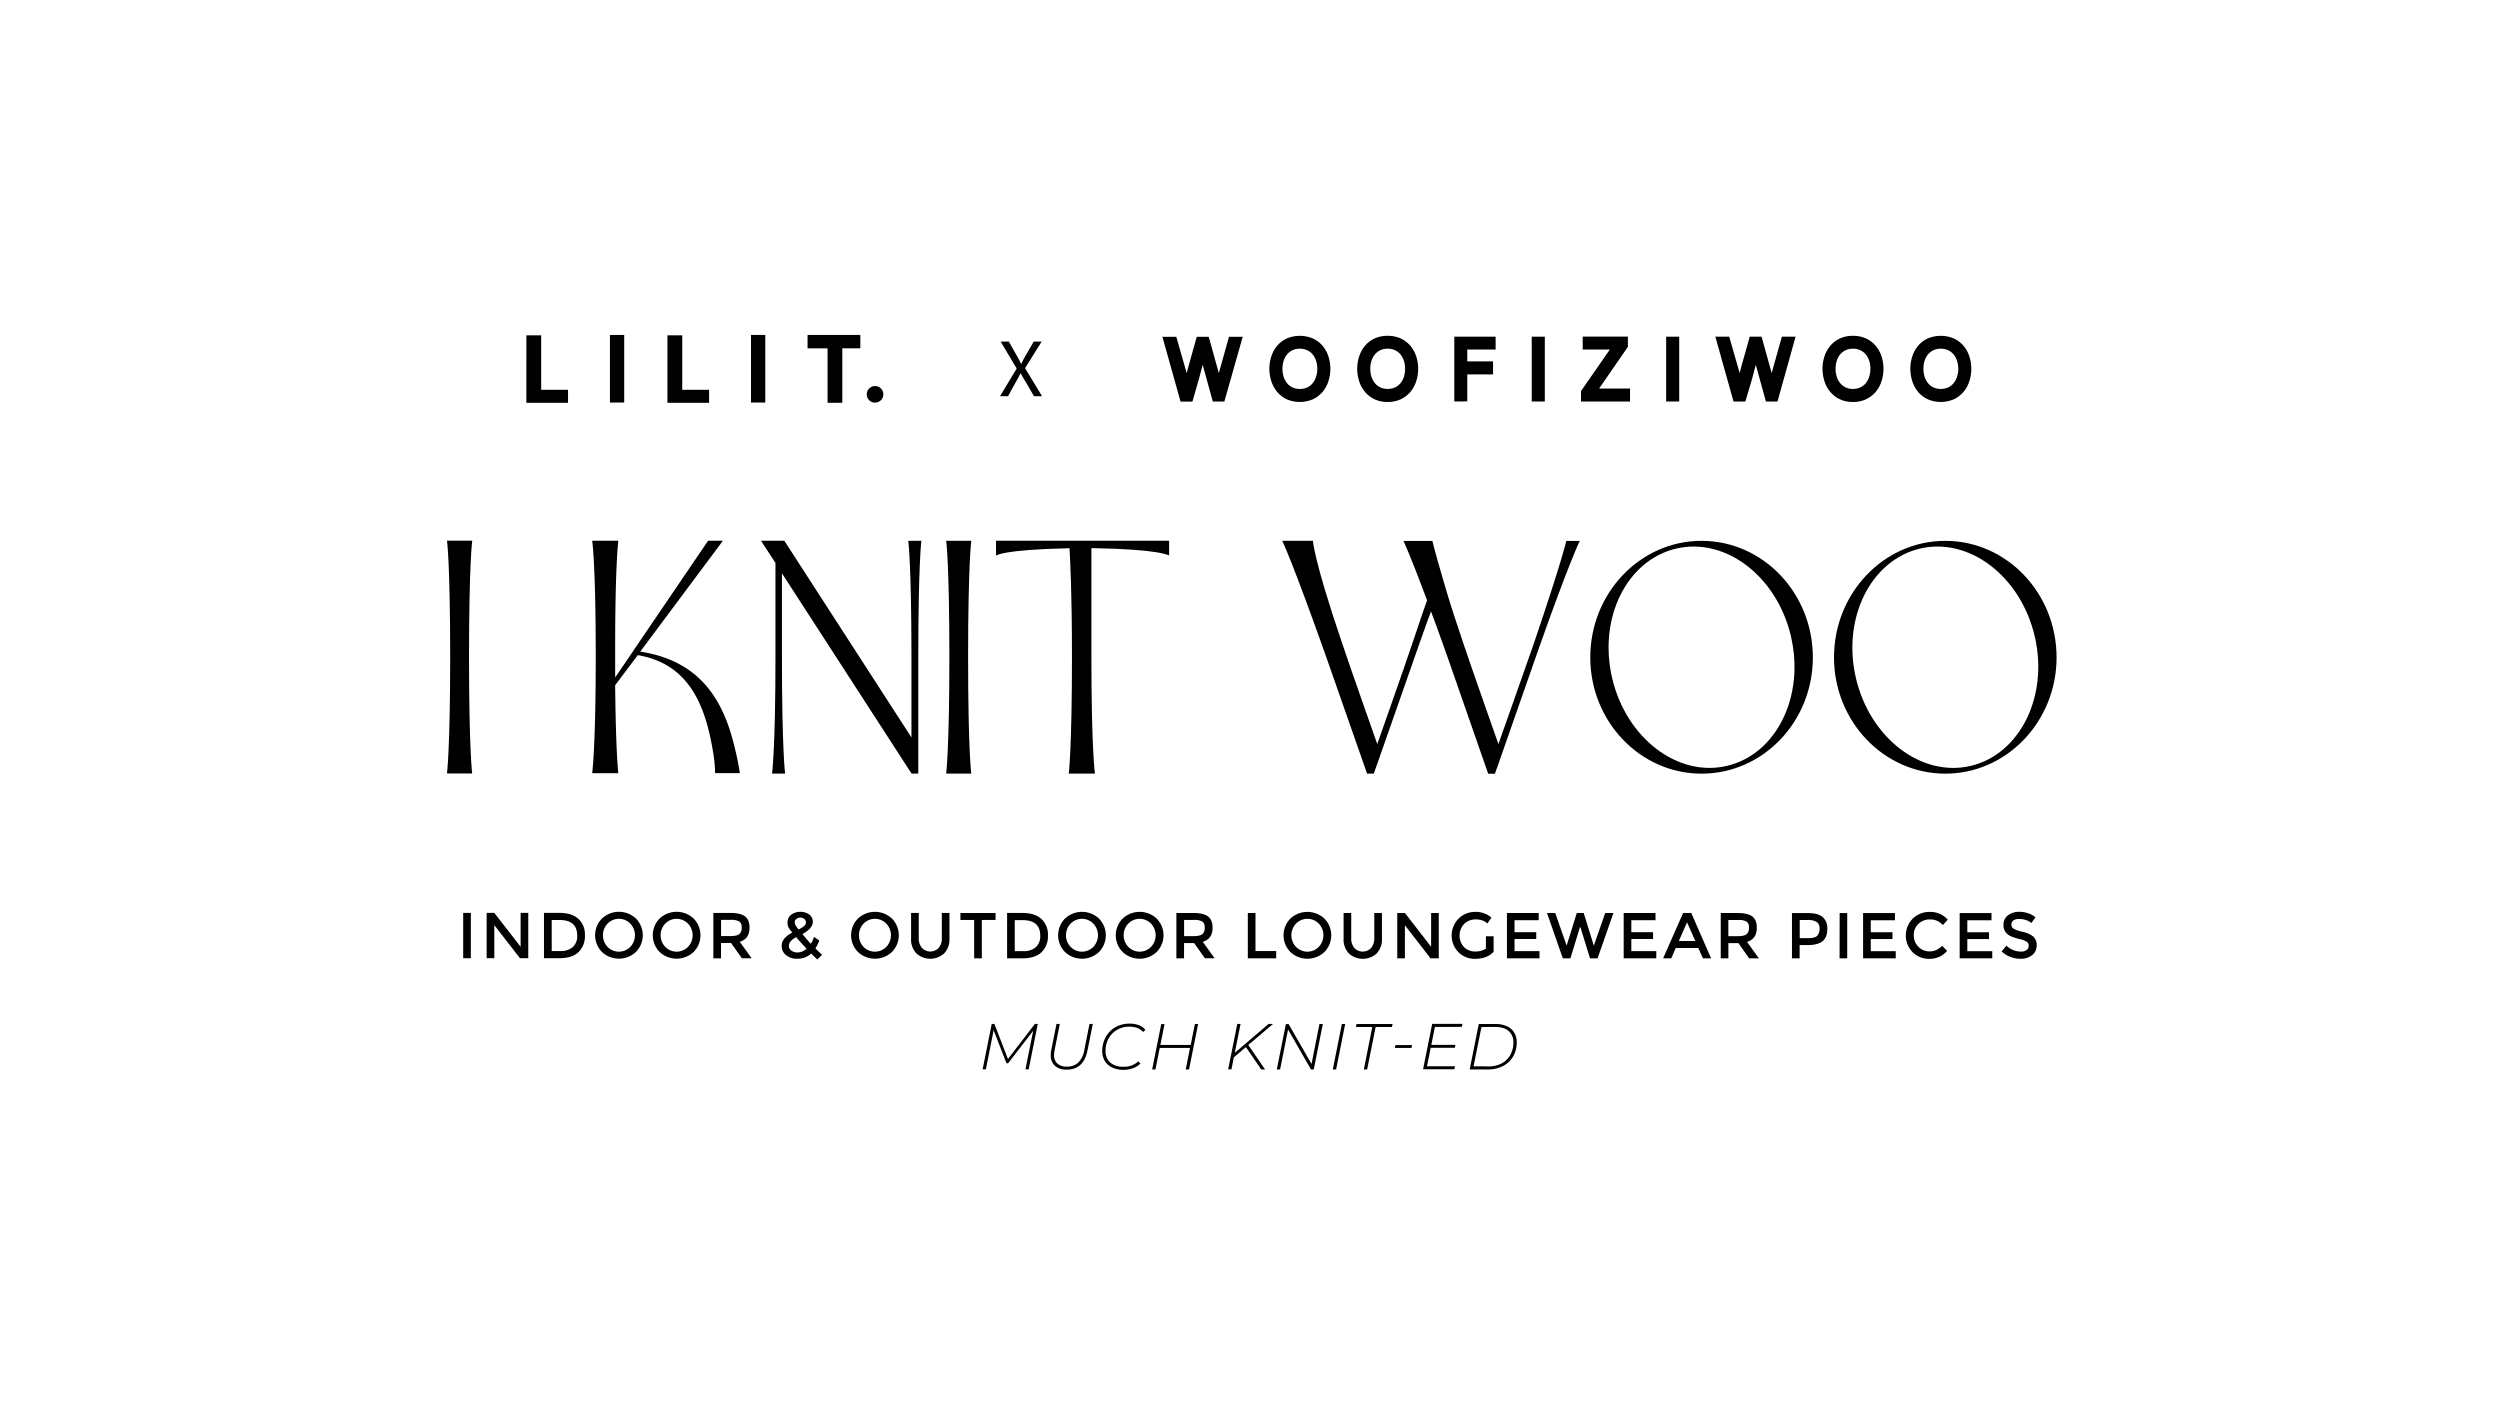 <?xml version="1.0" encoding="UTF-8"?> <svg xmlns="http://www.w3.org/2000/svg" id="Layer_1" data-name="Layer 1" viewBox="0 0 1080 608"> <defs> <style>.cls-1{stroke:#000;stroke-miterlimit:10;stroke-width:2px;}</style> </defs> <title>HEADER</title> <path d="M200.1,394.37h3.3v19.57h-3.3Z"></path> <path d="M224.91,394.37h3.3v19.57h-3.59l-11.08-14.28v14.28h-3.31V394.37h3.31L224.9,409Z"></path> <path d="M249.85,396.94a9.09,9.09,0,0,1,2.83,7.12,9.6,9.6,0,0,1-2.74,7.23q-2.74,2.65-8.4,2.66H235V394.37h6.72Q247,394.37,249.85,396.94Zm-.5,7.21q0-6.72-7.7-6.72h-3.31v13.42H242a7.91,7.91,0,0,0,5.45-1.7A6.35,6.35,0,0,0,249.35,404.15Z"></path> <path d="M274.71,411.25a10.75,10.75,0,0,1-14.67,0,10.3,10.3,0,0,1,0-14.45,10.74,10.74,0,0,1,14.68,0,10.29,10.29,0,0,1,0,14.45ZM272.29,399a6.84,6.84,0,0,0-9.82,0,7.29,7.29,0,0,0,0,10.05,6.86,6.86,0,0,0,9.82,0,7.29,7.29,0,0,0,0-10.05Z"></path> <path d="M299.63,411.25a10.73,10.73,0,0,1-14.67,0,10.3,10.3,0,0,1,0-14.45,10.74,10.74,0,0,1,14.68,0,10.29,10.29,0,0,1,0,14.45ZM297.21,399a6.86,6.86,0,0,0-9.82,0,7.3,7.3,0,0,0,0,10.05,6.87,6.87,0,0,0,9.83,0,7.31,7.31,0,0,0,0-10.05Z"></path> <path d="M323.8,400.74q0,4.85-4.23,6.1l5.12,7.12h-4.2l-4.67-6.58h-4.34V414h-3.31V394.38h7.28c3,0,5.12.51,6.41,1.51S323.8,398.52,323.8,400.74Zm-4.4,2.77a3.47,3.47,0,0,0,1-2.79,3,3,0,0,0-1-2.63,7,7,0,0,0-3.7-.71h-4.2v7h4.11Q318.4,404.38,319.4,403.51Z"></path> <path d="M344.29,414.18a7.28,7.28,0,0,1-4.67-1.53,5,5,0,0,1-1.93-4.18q0-3.17,4.59-5.63a13.37,13.37,0,0,1-1.61-2.15,4.39,4.39,0,0,1-.46-2.13,4,4,0,0,1,1.65-3.45,6.44,6.44,0,0,1,3.89-1.2,6.24,6.24,0,0,1,3.81,1.15,3.77,3.77,0,0,1,1.57,3.22c0,1.85-1.5,3.59-4.48,5.23q2.24,2.75,3.64,4.2a10.11,10.11,0,0,0,1.34-3l2.3,1.62a18.45,18.45,0,0,1-1.66,3.39c.75.77,1.7,1.69,2.86,2.77l-2.1,2-2.58-2.55A8.7,8.7,0,0,1,344.29,414.18Zm-2.43-3.51a4.61,4.61,0,0,0,2.83.8,6.12,6.12,0,0,0,3.75-1.63q-2.83-3-4.48-5-3.16,1.71-3.17,3.75A2.47,2.47,0,0,0,341.86,410.67Zm3.88-14.27a2.63,2.63,0,0,0-1.68.59,1.7,1.7,0,0,0-.74,1.37,2.74,2.74,0,0,0,.37,1.42,17.15,17.15,0,0,0,1.31,1.75c2.1-1,3.16-2,3.16-2.92a1.94,1.94,0,0,0-.74-1.66A2.75,2.75,0,0,0,345.74,396.4Z"></path> <path d="M385.31,411.26a10.73,10.73,0,0,1-14.67,0,10.27,10.27,0,0,1,0-14.45,10.73,10.73,0,0,1,14.67,0,10.27,10.27,0,0,1,0,14.45ZM382.89,399a6.87,6.87,0,0,0-9.83,0,7.31,7.31,0,0,0,0,10.05,6.87,6.87,0,0,0,9.83,0,7.31,7.31,0,0,0,0-10.05Z"></path> <path d="M398.25,409.48a5,5,0,0,0,7.28,0,6.28,6.28,0,0,0,1.34-4.25V394.39h3.3v11a8.71,8.71,0,0,1-2.33,6.51,8.94,8.94,0,0,1-11.93,0,8.75,8.75,0,0,1-2.32-6.51v-11h3.31v10.84A6.28,6.28,0,0,0,398.25,409.48Z"></path> <path d="M424.15,397.42V414h-3.31V397.42h-5.94v-3h15.18v3Z"></path> <path d="M449.88,397a9.11,9.11,0,0,1,2.83,7.13,9.58,9.58,0,0,1-2.75,7.22q-2.74,2.65-8.4,2.66h-6.49V394.4h6.72Q447.06,394.4,449.88,397Zm-.5,7.21q0-6.72-7.7-6.72h-3.31v13.41H442a7.91,7.91,0,0,0,5.45-1.69A6.38,6.38,0,0,0,449.38,404.17Z"></path> <path d="M474.74,411.27a10.73,10.73,0,0,1-14.67,0,10.3,10.3,0,0,1,0-14.45,10.74,10.74,0,0,1,14.68,0,10.29,10.29,0,0,1,0,14.45ZM472.32,399a6.86,6.86,0,0,0-9.82,0,7.29,7.29,0,0,0,0,10.05,6.86,6.86,0,0,0,9.82,0,7.29,7.29,0,0,0,0-10.05Z"></path> <path d="M499.66,411.27a10.73,10.73,0,0,1-14.67,0,10.27,10.27,0,0,1,0-14.45,10.75,10.75,0,0,1,14.68,0,10.27,10.27,0,0,1,0,14.44ZM497.24,399a6.86,6.86,0,0,0-9.82,0,7.3,7.3,0,0,0,0,10.05,6.86,6.86,0,0,0,9.83,0,7.33,7.33,0,0,0,0-10.06Z"></path> <path d="M523.83,400.76q0,4.85-4.23,6.11l5.12,7.11h-4.2l-4.67-6.58h-4.34V414H508.2V394.41h7.28q4.47,0,6.41,1.51T523.83,400.76Zm-4.4,2.77a3.44,3.44,0,0,0,1-2.78,3,3,0,0,0-1-2.63,6.89,6.89,0,0,0-3.7-.72h-4.2v7h4.11Q518.42,404.4,519.43,403.53Z"></path> <path d="M539.06,414V394.41h3.31v16.44h8.94V414Z"></path> <path d="M572.13,411.28a10.73,10.73,0,0,1-14.67,0,10.27,10.27,0,0,1,0-14.45,10.75,10.75,0,0,1,14.67,0,10.27,10.27,0,0,1,0,14.45ZM569.71,399a6.87,6.87,0,0,0-9.83,0,7.31,7.31,0,0,0,0,10.05,6.85,6.85,0,0,0,9.83,0,7.31,7.31,0,0,0,0-10.05Z"></path> <path d="M585.06,409.51a5,5,0,0,0,7.28,0,6.33,6.33,0,0,0,1.35-4.26V394.42H597v11a8.71,8.71,0,0,1-2.32,6.51,8.94,8.94,0,0,1-11.93,0,8.71,8.71,0,0,1-2.32-6.51v-11h3.3v10.84A6.38,6.38,0,0,0,585.06,409.51Z"></path> <path d="M618.25,394.42h3.3V414H618l-11.08-14.28V414h-3.3V394.42h3.31L618.24,409Z"></path> <path d="M641.93,404.47h3.31v6.7q-2.78,3-7.93,3.05a10,10,0,0,1-7.27-2.86,10.38,10.38,0,0,1,.06-14.5,9.93,9.93,0,0,1,7.21-2.92,10.26,10.26,0,0,1,7,2.47l-1.76,2.52a7,7,0,0,0-2.31-1.36,8.84,8.84,0,0,0-2.7-.38,7,7,0,0,0-5,1.92,7.34,7.34,0,0,0-.06,10.05,6.6,6.6,0,0,0,4.75,1.89,8.47,8.47,0,0,0,4.66-1.2Z"></path> <path d="M664.72,394.42v3.11H654.28v5.18h9.38v2.94h-9.38v5.24h10.78V414H651V394.42Z"></path> <path d="M676.79,408.51l4.37-14.08h3l4.37,14.08,4.92-14.08H697L690.15,414h-3.28l-4.11-13.41h-.23L678.41,414h-3.27l-6.83-19.58h3.55Z"></path> <path d="M715.18,394.43v3.11H704.73v5.18h9.39v2.94h-9.38v5.23h10.78V414H701.43V394.43Z"></path> <path d="M723.91,409.55,722,414h-3.53l8.63-19.57h3.53L739.2,414h-3.53l-2-4.45Zm8.46-3.05-3.56-8.06-3.55,8.06Z"></path> <path d="M758.94,400.79q0,4.84-4.23,6.1l5.13,7.12h-4.2L751,407.43h-4.34V414h-3.3V394.43h7.28c3,0,5.12.51,6.41,1.52S758.94,398.57,758.94,400.79Zm-4.39,2.77a3.48,3.48,0,0,0,1-2.78,3,3,0,0,0-1-2.64,7,7,0,0,0-3.7-.71h-4.2v7h4.12Q753.53,404.43,754.55,403.56Z"></path> <path d="M787.39,396.15a6.47,6.47,0,0,1,2,5.26q0,3.55-2.08,5.21c-1.39,1.1-3.53,1.65-6.4,1.65h-3.47V414h-3.31V394.44h6.72Q785.35,394.44,787.39,396.15Zm-2.34,8.07a4.32,4.32,0,0,0,1-3.08,3.19,3.19,0,0,0-1.26-2.87,7.27,7.27,0,0,0-3.95-.84h-3.36v7.84h3.83C783.14,405.27,784.39,404.92,785.05,404.22Z"></path> <path d="M794.73,394.44H798V414h-3.31Z"></path> <path d="M818.61,394.44v3.11H808.17v5.18h9.38v2.94h-9.38v5.24h10.78V414H804.86V394.44Z"></path> <path d="M833.5,411a7,7,0,0,0,2.94-.57,10.28,10.28,0,0,0,2.58-1.84l2.13,2.19a9.81,9.81,0,0,1-7.55,3.44,10.08,10.08,0,0,1-7.36-2.86,10.36,10.36,0,0,1,.06-14.5,10.32,10.32,0,0,1,7.53-2.91,9.86,9.86,0,0,1,7.6,3.36l-2.1,2.29a9.14,9.14,0,0,0-2.65-1.87,7.28,7.28,0,0,0-2.92-.53,7,7,0,0,0-5,1.91,6.49,6.49,0,0,0-2,4.9,6.76,6.76,0,0,0,2,5A6.48,6.48,0,0,0,833.5,411Z"></path> <path d="M860.33,394.45v3.11H849.88v5.18h9.38v2.94h-9.38v5.24h10.78V414H846.58V394.45Z"></path> <path d="M872.21,397a4.32,4.32,0,0,0-2.36.59,2,2,0,0,0-.93,1.78,2.07,2.07,0,0,0,.93,1.82,14.06,14.06,0,0,0,3.93,1.36,10.85,10.85,0,0,1,4.54,2,4.87,4.87,0,0,1,1.52,3.88,5.13,5.13,0,0,1-1.93,4.16,7.68,7.68,0,0,1-5.07,1.59,11.86,11.86,0,0,1-8.14-3.16l2.07-2.49a9.31,9.31,0,0,0,6.16,2.57,4.1,4.1,0,0,0,2.53-.68,2.14,2.14,0,0,0,.94-1.82,2,2,0,0,0-.88-1.76,9.16,9.16,0,0,0-3-1.15,28,28,0,0,1-3.28-1,7.19,7.19,0,0,1-2-1.13,4.75,4.75,0,0,1-1.73-4,4.93,4.93,0,0,1,2-4.19,8,8,0,0,1,4.89-1.47,11.81,11.81,0,0,1,3.73.62,9.72,9.72,0,0,1,3.19,1.74l-1.77,2.49a6.62,6.62,0,0,0-2.35-1.29A9,9,0,0,0,872.21,397Z"></path> <path d="M448.32,442.34l-3.93,19.6H443l3.34-16.66-10.84,14.06h-.7l-5.54-14.26-3.36,16.86h-1.4l3.92-19.6h1.17l5.85,15.15,11.63-15.15Z"></path> <path d="M455.72,460.43a6,6,0,0,1-1.8-4.62,12.62,12.62,0,0,1,.22-2.18l2.27-11.29h1.43L455.6,453.6a9.73,9.73,0,0,0-.23,2.13,4.8,4.8,0,0,0,1.43,3.75,5.88,5.88,0,0,0,4.09,1.29,6.91,6.91,0,0,0,4.94-1.75,9.92,9.92,0,0,0,2.59-5.42l2.24-11.25h1.43l-2.27,11.34q-1.65,8.4-9,8.39A7.26,7.26,0,0,1,455.72,460.43Z"></path> <path d="M480.3,461.08a7.12,7.12,0,0,1-3.08-2.83,8.3,8.3,0,0,1-1.05-4.23,12.35,12.35,0,0,1,1.46-5.91,11,11,0,0,1,4.15-4.31,12.07,12.07,0,0,1,6.27-1.59,10.86,10.86,0,0,1,4,.7,6.21,6.21,0,0,1,2.76,2l-1,.92q-1.95-2.29-5.9-2.3a10.29,10.29,0,0,0-5.44,1.42,9.69,9.69,0,0,0-3.62,3.79A10.92,10.92,0,0,0,477.6,454a6.46,6.46,0,0,0,2,5,8.15,8.15,0,0,0,5.71,1.83,8.9,8.9,0,0,0,6.47-2.35l.87,1a8.66,8.66,0,0,1-3.24,2,12.48,12.48,0,0,1-4.21.7A11,11,0,0,1,480.3,461.08Z"></path> <path d="M517.59,442.35,513.67,462h-1.43l1.85-9.3H501l-1.85,9.3h-1.42l3.92-19.6h1.43l-1.8,9h13.11l1.79-9Z"></path> <path d="M539.26,451.43,546.51,462h-1.65l-6.64-9.66L533,456.8l-1,5.15h-1.43l3.93-19.6h1.42l-2.49,12.46,14.59-12.46h1.93Z"></path> <path d="M571.46,442.36,567.54,462h-1.21l-9.88-17.25L553,462h-1.42l3.92-19.6h1.18l9.9,17.25L570,442.36Z"></path> <path d="M579.69,442.36h1.43L577.2,462h-1.43Z"></path> <path d="M592.82,443.65h-7.05l.28-1.29h15.54l-.26,1.29h-7.05L590.61,462h-1.43Z"></path> <path d="M602.84,451.46H610l-.25,1.26h-7.2Z"></path> <path d="M619.87,443.65l-1.54,7.73h10.42l-.26,1.26H618.08l-1.63,8h12.1l-.28,1.28h-13.5l3.93-19.6h13.1l-.28,1.29Z"></path> <path d="M638.83,442.37h7.28a11.31,11.31,0,0,1,4.94,1,7,7,0,0,1,3.12,2.77,8,8,0,0,1,1.06,4.17,12,12,0,0,1-1.51,6,10.6,10.6,0,0,1-4.28,4.14A13.4,13.4,0,0,1,643,462H634.9Zm4.28,18.31a11.63,11.63,0,0,0,5.64-1.32,9.11,9.11,0,0,0,3.72-3.66,10.84,10.84,0,0,0,1.31-5.35,6.28,6.28,0,0,0-2-4.9c-1.33-1.2-3.28-1.79-5.85-1.8H640l-3.42,17Z"></path> <path d="M194.48,283.93c0-40.44-1.37-50.36-1.37-50.36H204s-1.38,9.92-1.38,50.36c0,39.84,1.36,50.22,1.36,50.22H193.1S194.47,323.46,194.48,283.93Z"></path> <path d="M319.62,334H308.93a61.46,61.46,0,0,0-.91-9.31c-3.2-19.23-9.92-37.85-32.5-41.67l-9.77,13v.15c.3,29.76,1.37,37.85,1.37,37.85h-11.3s1.53-10.68,1.54-50.21c0-40.29-1.53-50.21-1.53-50.21h11.3s-1.38,9.31-1.38,47v12.06l6.87-10.07.91-1.37,32.36-47.62h6.41L276.58,281.5c28.09,4.28,36.78,24,41.05,42.43C319,329.58,319.62,334,319.62,334Z"></path> <path d="M335,284V243.2l-6.25-9.61h10.07l54.93,85V284c0-40-1.37-50.37-1.37-50.37h5.65S396.7,244.12,396.7,284v50.21h-2.9l-56-86.54V284c0,39.68,1.36,50.21,1.36,50.21h-5.64S335,323.78,335,284Z"></path> <path d="M410.13,284c0-40.45-1.37-50.37-1.37-50.37H419.6s-1.38,9.92-1.38,50.36c0,39.83,1.36,50.21,1.36,50.21H408.75S410.12,323.49,410.13,284Z"></path> <path d="M463.09,284c0-28.39-.76-41.67-1.07-47.16-29.3.6-31.74,3.2-31.74,3.2V233.6h74.78V240s-3.51-2.75-33.57-3.21V284c0,39.83,1.52,50.21,1.52,50.21H461.71S463.08,323.49,463.09,284Z"></path> <path d="M573,284c-14.64-41.36-19.07-50.37-19.07-50.37h13.28s.15,7.63,12.51,44c3.66,11,15.26,43.8,15.26,43.8s11.6-32.81,15.26-43.8l4.12-12.21,2.14-6.1c-7.63-20.45-10.22-25.64-10.22-25.64h12.51s.77,3.51,4.73,17.09l1.68,5.65c1.68,5.65,4,12.67,6.87,21.22,3.66,11,15.25,43.8,15.25,43.8s11.61-32.81,15.42-43.8c12.37-36.48,13.9-43.95,13.9-43.95h5.8s-4.58,9.31-17.56,46.09l-17.56,50.21-1.52,4.27h-2.9l-17.55-50.37-5-14-1.68-4.43-.46-1.37-2.14,5.8-3.51,9.92L595,329.92l-1.53,4.27h-2.9Z"></path> <path d="M687,284c0-27.77,21.53-50.36,48.08-50.36s48.08,22.6,48.07,50.37-21.52,50.21-48.08,50.21S687,311.62,687,284Zm86.69-9.14c-6.1-26-28.38-42.89-49.59-37.86-21.37,5-33.74,30.06-27.64,56s28.39,42.89,49.6,37.85C767.41,325.82,779.77,300.79,773.67,274.85Z"></path> <path d="M792.29,284c0-27.77,21.53-50.36,48.08-50.35s48.08,22.59,48.07,50.37c0,27.62-21.52,50.21-48.08,50.2S792.29,311.63,792.29,284ZM879,274.86c-6.1-26-28.38-42.89-49.6-37.86s-33.73,30.06-27.63,56,28.38,42.89,49.6,37.86S885.08,300.8,879,274.86Z"></path> <path class="cls-1" d="M370.66,145.7v3.77h-7.78V173h-4.37V149.49h-8.64V145.7Z"></path> <path class="cls-1" d="M268.66,145.7v27.19h-4.17V145.7Z"></path> <path class="cls-1" d="M329.6,145.7v27.19h-4.17V145.7Z"></path> <path class="cls-1" d="M228.4,145.85h4.39v23.53h11.6V173h-16Z"></path> <path class="cls-1" d="M289.34,145.85h4.39v23.53h11.6V173h-16Z"></path> <path class="cls-1" d="M375.45,170.35a2.58,2.58,0,1,1,2.55,2.58A2.54,2.54,0,0,1,375.45,170.35Z"></path> <path d="M528.93,173.45h-5l-4.36-15.81c-.38,1.26-.72,2.49-1,3.7s-.67,2.42-1,3.63v0l-2.44,8.52h-5.13l-7.84-28h6l4.48,15.68c.7-2.59,1.42-5.22,2.18-7.9s1.49-5.28,2.18-7.78h5.17l4.36,15.68,4.4-15.68h5.92Z"></path> <path d="M574.71,159.28a17.42,17.42,0,0,1-.84,5.4,13.44,13.44,0,0,1-2.5,4.59,12.41,12.41,0,0,1-4.12,3.18,14.26,14.26,0,0,1-11.45,0,12.13,12.13,0,0,1-4.1-3.18,13.75,13.75,0,0,1-2.48-4.59,17.42,17.42,0,0,1-.84-5.4,17,17,0,0,1,.84-5.32,13.8,13.8,0,0,1,2.48-4.54,12,12,0,0,1,4.1-3.16,14.48,14.48,0,0,1,11.45,0,12.23,12.23,0,0,1,4.12,3.16,13.49,13.49,0,0,1,2.5,4.54A17,17,0,0,1,574.71,159.28Zm-5.64,0a11.07,11.07,0,0,0-.48-3.28,8.6,8.6,0,0,0-1.42-2.76,6.86,6.86,0,0,0-2.36-1.9,7.35,7.35,0,0,0-3.3-.7,7.16,7.16,0,0,0-3.25.7,7,7,0,0,0-2.34,1.88A8.39,8.39,0,0,0,554.5,156a11.31,11.31,0,0,0-.48,3.3,11.5,11.5,0,0,0,.48,3.35,8.44,8.44,0,0,0,1.42,2.77,6.8,6.8,0,0,0,2.34,1.91,7.16,7.16,0,0,0,3.25.7,7.35,7.35,0,0,0,3.3-.7,6.78,6.78,0,0,0,2.36-1.91,8.44,8.44,0,0,0,1.42-2.77A11.5,11.5,0,0,0,569.07,159.32Z"></path> <path d="M612.65,159.28a17.42,17.42,0,0,1-.84,5.4,13.61,13.61,0,0,1-2.5,4.59,12.41,12.41,0,0,1-4.12,3.18,13,13,0,0,1-5.75,1.2,12.85,12.85,0,0,1-5.7-1.2,12.13,12.13,0,0,1-4.1-3.18,13.75,13.75,0,0,1-2.48-4.59,17.42,17.42,0,0,1-.84-5.4,17,17,0,0,1,.84-5.32,13.8,13.8,0,0,1,2.48-4.54,12,12,0,0,1,4.1-3.16,13,13,0,0,1,5.7-1.18,13.15,13.15,0,0,1,5.75,1.18,12.23,12.23,0,0,1,4.12,3.16,13.67,13.67,0,0,1,2.5,4.54A17,17,0,0,1,612.65,159.28Zm-5.64,0a11.07,11.07,0,0,0-.48-3.28,8.6,8.6,0,0,0-1.42-2.76,6.81,6.81,0,0,0-2.37-1.9,7.29,7.29,0,0,0-3.3-.7,7.12,7.12,0,0,0-3.24.7,7,7,0,0,0-2.34,1.88,8.21,8.21,0,0,0-1.42,2.76,11.31,11.31,0,0,0-.48,3.3,11.5,11.5,0,0,0,.48,3.35,8.26,8.26,0,0,0,1.42,2.77,6.8,6.8,0,0,0,2.34,1.91,7.12,7.12,0,0,0,3.24.7,7.29,7.29,0,0,0,3.3-.7,6.72,6.72,0,0,0,2.37-1.91,8.44,8.44,0,0,0,1.42-2.77A11.5,11.5,0,0,0,607,159.32Z"></path> <path d="M628.26,173.45v-28h17.85V151H633.86v5.12H645v5.61H633.86v11.68Z"></path> <path d="M661.71,173.45v-28h5.65v28Z"></path> <path d="M690.81,167.85h13.37v5.6H683v-4.52L695.45,151H683.73v-5.6h19.52v4.44Z"></path> <path d="M719.78,173.45v-28h5.64v28Z"></path> <path d="M767.88,173.45h-5l-4.36-15.81c-.38,1.26-.72,2.49-1,3.7s-.67,2.42-1,3.63v0L754,173.45h-5.12l-7.85-28h6l4.49,15.68q1-3.88,2.18-7.9c.76-2.68,1.49-5.28,2.18-7.78H761l4.36,15.68,4.41-15.68h5.92Z"></path> <path d="M813.66,159.28a17.42,17.42,0,0,1-.84,5.4,13.44,13.44,0,0,1-2.5,4.59,12.41,12.41,0,0,1-4.12,3.18,13,13,0,0,1-5.74,1.2,12.79,12.79,0,0,1-5.7-1.2,12.17,12.17,0,0,1-4.11-3.18,13.75,13.75,0,0,1-2.48-4.59,17.42,17.42,0,0,1-.84-5.4,17,17,0,0,1,.84-5.32,13.8,13.8,0,0,1,2.48-4.54,12,12,0,0,1,4.11-3.16,12.93,12.93,0,0,1,5.7-1.18,13.11,13.11,0,0,1,5.74,1.18,12.23,12.23,0,0,1,4.12,3.16,13.49,13.49,0,0,1,2.5,4.54A17,17,0,0,1,813.66,159.28Zm-5.64,0a11.07,11.07,0,0,0-.48-3.28,8.6,8.6,0,0,0-1.42-2.76,6.86,6.86,0,0,0-2.36-1.9,7.35,7.35,0,0,0-3.3-.7,7.16,7.16,0,0,0-3.25.7,7,7,0,0,0-2.34,1.88,8.39,8.39,0,0,0-1.42,2.76,11.31,11.31,0,0,0-.48,3.3,11.5,11.5,0,0,0,.48,3.35,8.44,8.44,0,0,0,1.42,2.77,6.8,6.8,0,0,0,2.34,1.91,7.16,7.16,0,0,0,3.25.7,7.35,7.35,0,0,0,3.3-.7,6.78,6.78,0,0,0,2.36-1.91,8.44,8.44,0,0,0,1.42-2.77A11.5,11.5,0,0,0,808,159.32Z"></path> <path d="M851.6,159.28a17.42,17.42,0,0,1-.84,5.4,13.44,13.44,0,0,1-2.5,4.59,12.41,12.41,0,0,1-4.12,3.18,14.23,14.23,0,0,1-11.44,0,12.17,12.17,0,0,1-4.11-3.18,13.75,13.75,0,0,1-2.48-4.59,17.42,17.42,0,0,1-.84-5.4,17,17,0,0,1,.84-5.32,13.8,13.8,0,0,1,2.48-4.54,12,12,0,0,1,4.11-3.16,14.45,14.45,0,0,1,11.44,0,12.23,12.23,0,0,1,4.12,3.16,13.49,13.49,0,0,1,2.5,4.54A17,17,0,0,1,851.6,159.28Zm-5.64,0a11.07,11.07,0,0,0-.48-3.28,8.4,8.4,0,0,0-1.42-2.76,6.77,6.77,0,0,0-2.36-1.9,7.35,7.35,0,0,0-3.3-.7,7.16,7.16,0,0,0-3.25.7,7,7,0,0,0-2.34,1.88,8.39,8.39,0,0,0-1.42,2.76,11.65,11.65,0,0,0-.48,3.3,11.84,11.84,0,0,0,.48,3.35,8.44,8.44,0,0,0,1.42,2.77,6.8,6.8,0,0,0,2.34,1.91,7.16,7.16,0,0,0,3.25.7,7.35,7.35,0,0,0,3.3-.7,6.69,6.69,0,0,0,2.36-1.91,8.26,8.26,0,0,0,1.42-2.77A11.5,11.5,0,0,0,846,159.32Z"></path> <path d="M446.67,171.16l-3-5.22c-1.23-2-2-3.29-2.74-4.65h-.07c-.66,1.36-1.33,2.62-2.55,4.69l-2.84,5.18H432l7.21-11.94-6.93-11.65h3.54l3.11,5.53c.88,1.54,1.54,2.73,2.17,4h.11c.66-1.4,1.26-2.49,2.14-4l3.22-5.53H450l-7.18,11.48,7.35,12.11Z"></path> </svg> 